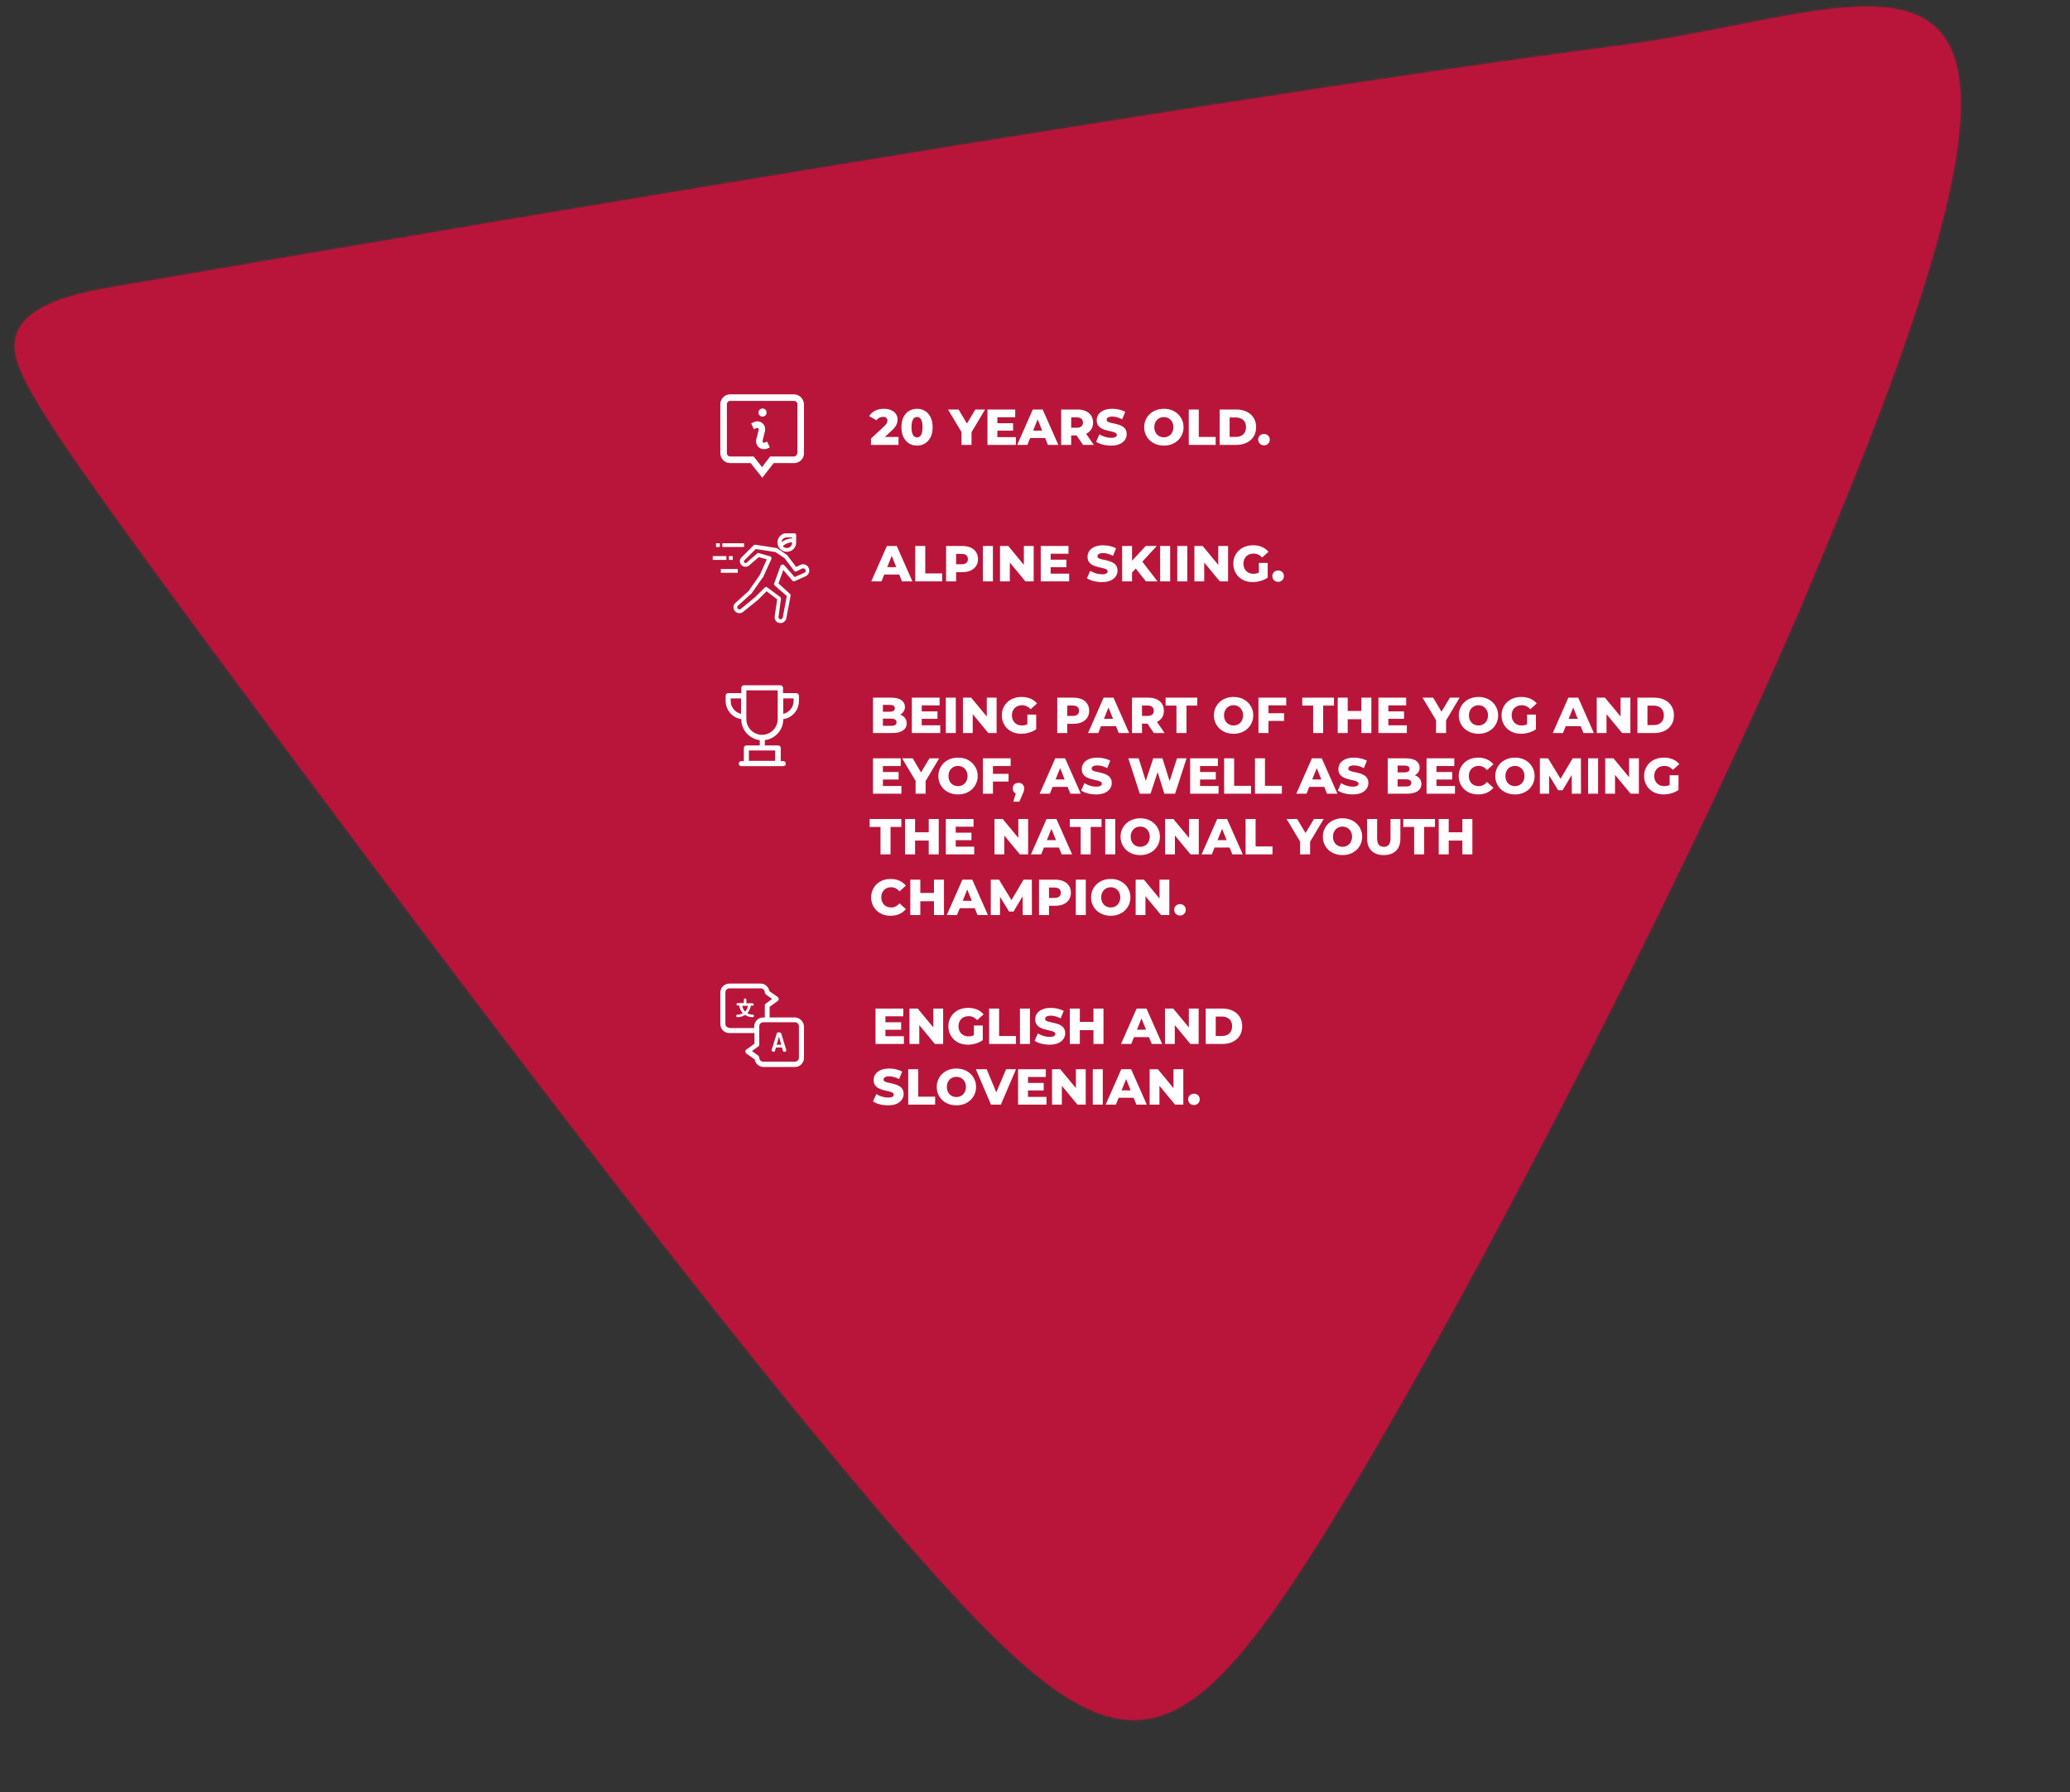 <svg width="819" height="709" viewBox="0 0 819 709" fill="none" xmlns="http://www.w3.org/2000/svg">
<rect x="0" y="0" width="819" height="709" fill="#333333" stroke="none"/>
<mask id="path-1-inside-1_3905_8757" fill="white">
<path d="M523.404 607.506C464.122 702.281 441.447 703.72 364.731 617.023C287.961 530.44 157.316 355.856 86.069 259.747C14.938 163.52 3.525 145.413 6.172 133.849C8.535 122.268 25.272 116.766 44.809 113.565C64.335 110.217 470.172 39.882 642.641 17.837C749.37 3.62 836.942 -55.875 720.189 221.572C678.07 324.581 582.489 512.597 523.402 607.469"/>
</mask>
<path d="M523.404 607.506C464.122 702.281 441.447 703.72 364.731 617.023C287.961 530.44 157.316 355.856 86.069 259.747C14.938 163.52 3.525 145.413 6.172 133.849C8.535 122.268 25.272 116.766 44.809 113.565C64.335 110.217 470.172 39.882 642.641 17.837C749.37 3.62 836.942 -55.875 720.189 221.572C678.07 324.581 582.489 512.597 523.402 607.469" fill="#B9153A"/>
<path d="M364.731 617.023L377.463 605.758L377.457 605.751L377.451 605.745L364.731 617.023ZM86.069 259.747L72.398 269.852L72.405 269.862L72.412 269.871L86.069 259.747ZM6.172 133.849L22.744 137.642L22.789 137.445L22.829 137.248L6.172 133.849ZM44.809 113.565L47.558 130.341L47.619 130.331L47.681 130.32L44.809 113.565ZM642.641 17.837L644.796 34.7L644.841 34.694L644.886 34.688L642.641 17.837ZM720.189 221.572L704.52 214.978L704.486 215.058L704.454 215.138L720.189 221.572ZM508.992 598.491C494.248 622.061 482.496 638.628 472.146 649.375C461.804 660.114 454.775 663.034 449.58 663.348C444.22 663.671 436.395 661.5 423.874 651.931C411.434 642.425 396.549 627.327 377.463 605.758L352 628.289C371.271 650.067 387.989 667.301 403.23 678.947C418.389 690.531 434.322 698.331 451.631 697.286C469.105 696.23 483.655 686.438 496.635 672.961C509.607 659.492 522.92 640.338 537.817 616.521L508.992 598.491ZM377.451 605.745C301.283 519.841 171.128 345.942 99.725 249.623L72.412 269.871C143.505 365.771 274.638 541.039 352.011 628.302L377.451 605.745ZM99.739 249.642C64.06 201.374 43.831 173.325 32.811 155.946C27.265 147.2 24.632 142.04 23.455 138.901C22.43 136.166 23.037 136.361 22.744 137.642L-10.399 130.056C-12.016 137.119 -10.975 143.914 -8.382 150.833C-5.94 157.349 -1.771 164.899 4.097 174.153C15.905 192.775 36.947 221.893 72.398 269.852L99.739 249.642ZM22.829 137.248C22.398 139.361 21.107 138.36 26.227 135.976C31.011 133.748 38.242 131.868 47.558 130.341L42.059 96.789C31.838 98.463 20.933 100.935 11.874 105.154C3.151 109.216 -7.69 116.756 -10.485 130.45L22.829 137.248ZM47.681 130.32C67.442 126.933 472.79 56.686 644.796 34.7L640.486 0.975C467.555 23.078 61.228 93.502 41.936 96.809L47.681 130.32ZM644.886 34.688C658.795 32.836 672.285 30.26 684.699 27.808C697.312 25.316 708.532 23.013 718.75 21.465C729.02 19.909 737.141 19.308 743.441 19.838C749.685 20.362 752.59 21.869 754.037 23.134C755.273 24.213 757.326 26.739 758.25 33.679C759.211 40.897 758.753 51.683 755.657 67.407C749.467 98.838 733.624 145.817 704.52 214.978L735.858 228.166C765.131 158.603 782.124 108.977 789.016 73.976C792.461 56.483 793.605 41.596 791.953 29.191C790.264 16.509 785.489 5.463 776.405 -2.473C767.532 -10.223 756.625 -13.174 746.288 -14.043C736.008 -14.907 724.78 -13.837 713.656 -12.151C702.479 -10.458 690.259 -7.948 678.11 -5.548C665.763 -3.109 653.169 -0.715 640.396 0.986L644.886 34.688ZM704.454 215.138C662.685 317.291 567.536 504.45 508.972 598.482L537.832 616.456C597.442 520.745 693.455 331.871 735.925 228.006L704.454 215.138Z" fill="#B9153A" mask="url(#path-1-inside-1_3905_8757)"/>
<g clip-path="url(#clip0_3905_8757)">
<path d="M314.1 156H288.9C286.8 156 285 157.7 285 159.9V179.3C285 181.4 286.7 183.2 288.9 183.2H297L301.6 189L306.1 183.2H314.2C316.3 183.2 318.1 181.5 318.1 179.3V159.9C318 157.8 316.3 156 314.1 156ZM315.4 179.3C315.4 180 314.8 180.6 314.1 180.6H304.7L301.5 184.8L298.2 180.6H288.9C288.2 180.6 287.6 180 287.6 179.3V159.9C287.6 159.2 288.2 158.6 288.9 158.6H314.2C314.9 158.6 315.5 159.2 315.5 159.9V179.3H315.4ZM300.1 163.2C300.1 162.3 300.8 161.6 301.7 161.6C302.6 161.6 303.3 162.3 303.3 163.2C303.3 164.1 302.6 164.8 301.7 164.8C300.9 164.9 300.1 164.1 300.1 163.2ZM303.5 174.7L304.6 177L303.7 177.4C303.3 177.6 302.8 177.7 302.3 177.7C301.6 177.7 301 177.5 300.4 177.1C299.5 176.4 299 175.3 299.2 174.1V174L300.2 169.9C300.2 169.6 300.1 169.5 300 169.4C299.9 169.3 299.7 169.2 299.4 169.3C298.5 169.7 298.3 169.8 298.3 169.8L297.2 167.5C297.2 167.5 297.4 167.4 298.3 167C299.3 166.5 300.6 166.6 301.5 167.3C302.4 168 302.9 169.1 302.7 170.3V170.4L301.7 174.5C301.7 174.8 301.8 174.9 301.9 175C302 175.1 302.2 175.2 302.5 175.1L303.5 174.7Z" fill="white"/>
</g>
<g clip-path="url(#clip1_3905_8757)">
<path d="M320 224.798C319.5 223.498 318.1 222.898 316.8 223.398C316.7 223.398 316.7 223.498 316.6 223.498L315 224.298L311.5 219.698L311.3 219.498L307.5 216.898C307.4 216.798 307.3 216.798 307.2 216.798L298.9 215.498C298.7 215.498 298.4 215.498 298.2 215.698L293.4 220.498C292.5 221.298 292.5 222.698 293.4 223.598C294.2 224.398 295.5 224.398 296.4 223.698L300.2 220.398L303.4 221.298L300.6 227.498L296.2 233.798L291 238.498C290.5 238.898 290.2 239.498 290.2 240.098C290.2 240.698 290.4 241.398 290.8 241.798C291.2 242.198 291.8 242.598 292.4 242.598C293 242.598 293.7 242.398 294.1 241.998L299.9 237.298L303.3 233.898L307.5 237.098L306.5 243.798C306.4 244.498 306.6 245.198 307 245.698C307.4 246.198 308.1 246.498 308.8 246.498C309.9 246.498 310.9 245.698 311.1 244.598L312.8 235.698C312.8 235.398 312.8 235.198 312.6 234.998L308 230.798L309.9 225.498L313.5 229.698C313.7 229.998 314.1 229.998 314.4 229.898L318.7 227.998C320 227.398 320.5 225.998 320 224.798ZM308.9 223.698L306.3 230.798C306.2 231.098 306.3 231.398 306.5 231.598L311.3 235.798L309.7 244.298C309.6 244.698 309.3 244.998 308.8 244.998C308.4 244.998 308 244.598 308 244.198V244.098L309 236.898C309 236.598 308.9 236.298 308.7 236.198L303.6 232.398C303.5 232.298 303.3 232.198 303.1 232.198C302.9 232.198 302.7 232.298 302.6 232.398L298.8 236.198L293.1 240.898C292.9 240.998 292.7 241.098 292.5 241.098C292.3 241.098 292.1 240.998 291.9 240.798C291.6 240.398 291.6 239.898 292 239.598L297.3 234.798L297.4 234.698L301.9 228.298L302 228.198L305.2 221.098C305.3 220.898 305.3 220.698 305.2 220.498C305.1 220.298 305 220.198 304.8 220.098H304.7L300.2 218.798C299.9 218.698 299.7 218.798 299.5 218.998L295.4 222.598C295.1 222.798 294.7 222.798 294.5 222.598C294.3 222.298 294.3 221.898 294.5 221.698L299 217.198L306.8 218.398L310.4 220.798L314.2 225.798C314.4 226.098 314.8 226.198 315.2 225.998L317.4 224.898C317.6 224.798 317.9 224.798 318.1 224.898C318.4 224.998 318.6 225.198 318.7 225.498C318.9 225.898 318.7 226.398 318.2 226.598L314.4 228.298L310.3 223.598C310 223.298 309.5 223.198 309.2 223.498C309.1 223.498 309 223.598 308.9 223.698ZM285.8 214.898H294.4V216.398H285.8V214.898ZM283.3 214.898H284.8V216.398H283.3V214.898ZM288.4 219.998H289.9V221.498H288.4V219.998ZM282 219.998H287.4V221.498H282V219.998ZM285.2 225.098H291.9V226.598H285.2V225.098Z" fill="white"/>
<path d="M311.3 218.298C313.3 218.298 315 216.698 315 214.598V211.698C315 211.298 314.7 210.898 314.2 210.898H311.3C309.3 210.898 307.6 212.498 307.6 214.598C307.6 216.698 309.3 218.298 311.3 218.298ZM309.2 214.498C309.3 213.398 310.2 212.598 311.3 212.598H313.4V212.998C311.9 212.998 310.4 213.598 309.2 214.498ZM313.4 214.498V214.698C313.4 215.898 312.5 216.798 311.3 216.798C310.7 216.798 310.1 216.498 309.7 216.098C310.7 215.098 312 214.598 313.4 214.498Z" fill="white"/>
</g>
<g clip-path="url(#clip2_3905_8757)">
<path d="M309.1 408.898C309 408.598 308.6 408.398 308.2 408.398C307.8 408.398 307.4 408.498 307.3 408.898L305.3 415.398V415.498C305.3 415.798 305.8 416.098 306.1 416.098C306.3 416.098 306.5 415.998 306.6 415.798L307 414.398H309.4L309.8 415.798C309.9 415.998 310 416.098 310.3 416.098C310.7 416.098 311.1 415.898 311.1 415.498V415.398L309.1 408.898ZM307.3 413.298L308.2 410.098L309.1 413.298H307.3Z" fill="white"/>
<path d="M314.4 402.502H304.5V398.302L307.7 396.002C308 395.802 308.1 395.502 308.1 395.202C308.1 394.902 307.9 394.602 307.7 394.402L304.4 392.102C304.1 390.402 302.7 389.102 300.9 389.102H288.6C286.6 389.102 285 390.702 285 392.702V405.102C285 407.102 286.6 408.702 288.6 408.702H298.5V412.902L295.3 415.202C295 415.402 294.9 415.702 294.9 416.002C294.9 416.302 295.1 416.602 295.3 416.802L298.6 419.102C298.9 420.802 300.3 422.102 302.1 422.102H314.5C316.5 422.102 318.1 420.502 318.1 418.502V406.102C318 404.102 316.4 402.502 314.4 402.502ZM288.6 406.602C287.7 406.602 287 405.902 287 405.002V392.602C287 391.702 287.7 391.002 288.6 391.002H301C301.9 391.002 302.6 391.702 302.6 392.602C302.6 392.902 302.8 393.202 303 393.402L305.5 395.202L303 397.002C302.7 397.202 302.6 397.502 302.6 397.802V402.502H302C300 402.502 298.4 404.102 298.4 406.102V406.702H288.6V406.602ZM316.1 418.402C316.1 419.302 315.4 420.002 314.5 420.002H302C301.1 420.002 300.4 419.302 300.4 418.402C300.4 418.102 300.2 417.802 300 417.602L297.5 415.802L300 414.002C300.3 413.802 300.4 413.502 300.4 413.202V406.002C300.4 405.102 301.1 404.402 302 404.402H314.5C315.4 404.402 316.1 405.102 316.1 406.002V418.402Z" fill="white"/>
<path d="M297.7 397.9C298 397.9 298.2 397.7 298.2 397.4C298.2 397.1 298 396.9 297.7 396.9H295.3V395.5C295.3 395.2 295.1 395 294.8 395C294.5 395 294.3 395.2 294.3 395.5V396.8H291.9C291.6 396.8 291.4 397 291.4 397.3C291.4 397.6 291.6 397.8 291.9 397.8H292.5C292.6 399 293.1 400 293.9 400.8C293.3 401.2 292.6 401.4 291.8 401.4C291.5 401.4 291.3 401.6 291.3 401.9C291.3 402.2 291.5 402.4 291.8 402.4C292.9 402.4 293.9 402.1 294.8 401.5C295.6 402.1 296.7 402.4 297.8 402.4C298.1 402.4 298.3 402.2 298.3 401.9C298.3 401.6 298.1 401.4 297.8 401.4C297 401.4 296.3 401.2 295.7 400.8C296.4 400 296.9 399 297.1 397.8H297.7V397.9ZM294.8 400.2C294.2 399.6 293.8 398.8 293.7 397.9H295.9C295.8 398.8 295.4 399.6 294.8 400.2Z" fill="white"/>
</g>
<path d="M344.6 176V173.52L349.84 168.62C350.213 168.273 350.487 167.967 350.66 167.7C350.847 167.433 350.967 167.193 351.02 166.98C351.087 166.753 351.12 166.547 351.12 166.36C351.12 165.907 350.967 165.553 350.66 165.3C350.367 165.047 349.92 164.92 349.32 164.92C348.813 164.92 348.34 165.033 347.9 165.26C347.46 165.487 347.1 165.827 346.82 166.28L343.88 164.64C344.4 163.76 345.153 163.053 346.14 162.52C347.127 161.987 348.307 161.72 349.68 161.72C350.76 161.72 351.707 161.893 352.52 162.24C353.333 162.587 353.967 163.08 354.42 163.72C354.887 164.36 355.12 165.113 355.12 165.98C355.12 166.433 355.06 166.887 354.94 167.34C354.82 167.78 354.587 168.253 354.24 168.76C353.907 169.253 353.407 169.807 352.74 170.42L348.58 174.26L347.92 172.86H355.5V176H344.6ZM362.833 176.28C361.633 176.28 360.566 175.993 359.633 175.42C358.713 174.847 357.986 174.02 357.453 172.94C356.919 171.86 356.653 170.547 356.653 169C356.653 167.453 356.919 166.14 357.453 165.06C357.986 163.98 358.713 163.153 359.633 162.58C360.566 162.007 361.633 161.72 362.833 161.72C364.019 161.72 365.073 162.007 365.993 162.58C366.926 163.153 367.659 163.98 368.193 165.06C368.726 166.14 368.993 167.453 368.993 169C368.993 170.547 368.726 171.86 368.193 172.94C367.659 174.02 366.926 174.847 365.993 175.42C365.073 175.993 364.019 176.28 362.833 176.28ZM362.833 173.04C363.259 173.04 363.633 172.907 363.953 172.64C364.286 172.373 364.546 171.947 364.733 171.36C364.919 170.76 365.013 169.973 365.013 169C365.013 168.013 364.919 167.227 364.733 166.64C364.546 166.053 364.286 165.627 363.953 165.36C363.633 165.093 363.259 164.96 362.833 164.96C362.406 164.96 362.026 165.093 361.693 165.36C361.373 165.627 361.113 166.053 360.913 166.64C360.726 167.227 360.633 168.013 360.633 169C360.633 169.973 360.726 170.76 360.913 171.36C361.113 171.947 361.373 172.373 361.693 172.64C362.026 172.907 362.406 173.04 362.833 173.04ZM380.424 176V170.08L381.344 172.46L375.084 162H379.264L383.784 169.58H381.364L385.904 162H389.744L383.504 172.46L384.384 170.08V176H380.424ZM394.333 167.42H400.833V170.38H394.333V167.42ZM394.613 172.94H401.933V176H390.693V162H401.673V165.06H394.613V172.94ZM402.45 176L408.63 162H412.53L418.73 176H414.61L409.77 163.94H411.33L406.49 176H402.45ZM405.83 173.28L406.85 170.36H413.69L414.71 173.28H405.83ZM419.853 176V162H426.253C427.533 162 428.633 162.207 429.553 162.62C430.486 163.033 431.206 163.633 431.713 164.42C432.22 165.193 432.473 166.113 432.473 167.18C432.473 168.233 432.22 169.147 431.713 169.92C431.206 170.68 430.486 171.267 429.553 171.68C428.633 172.08 427.533 172.28 426.253 172.28H422.053L423.813 170.62V176H419.853ZM428.513 176L425.033 170.9H429.253L432.753 176H428.513ZM423.813 171.04L422.053 169.22H426.013C426.84 169.22 427.453 169.04 427.853 168.68C428.266 168.32 428.473 167.82 428.473 167.18C428.473 166.527 428.266 166.02 427.853 165.66C427.453 165.3 426.84 165.12 426.013 165.12H422.053L423.813 163.3V171.04ZM439.578 176.28C438.431 176.28 437.324 176.14 436.258 175.86C435.204 175.567 434.344 175.193 433.678 174.74L434.978 171.82C435.604 172.22 436.324 172.553 437.138 172.82C437.964 173.073 438.784 173.2 439.598 173.2C440.144 173.2 440.584 173.153 440.918 173.06C441.251 172.953 441.491 172.82 441.638 172.66C441.798 172.487 441.878 172.287 441.878 172.06C441.878 171.74 441.731 171.487 441.438 171.3C441.144 171.113 440.764 170.96 440.298 170.84C439.831 170.72 439.311 170.6 438.738 170.48C438.178 170.36 437.611 170.207 437.038 170.02C436.478 169.833 435.964 169.593 435.498 169.3C435.031 168.993 434.651 168.6 434.358 168.12C434.064 167.627 433.918 167.007 433.918 166.26C433.918 165.42 434.144 164.66 434.598 163.98C435.064 163.3 435.758 162.753 436.678 162.34C437.598 161.927 438.744 161.72 440.118 161.72C441.038 161.72 441.938 161.827 442.818 162.04C443.711 162.24 444.504 162.54 445.198 162.94L443.978 165.88C443.311 165.52 442.651 165.253 441.998 165.08C441.344 164.893 440.711 164.8 440.098 164.8C439.551 164.8 439.111 164.86 438.778 164.98C438.444 165.087 438.204 165.233 438.058 165.42C437.911 165.607 437.838 165.82 437.838 166.06C437.838 166.367 437.978 166.613 438.258 166.8C438.551 166.973 438.931 167.12 439.398 167.24C439.878 167.347 440.398 167.46 440.958 167.58C441.531 167.7 442.098 167.853 442.658 168.04C443.231 168.213 443.751 168.453 444.218 168.76C444.684 169.053 445.058 169.447 445.338 169.94C445.631 170.42 445.778 171.027 445.778 171.76C445.778 172.573 445.544 173.327 445.078 174.02C444.624 174.7 443.938 175.247 443.018 175.66C442.111 176.073 440.964 176.28 439.578 176.28ZM460.487 176.28C459.367 176.28 458.334 176.1 457.387 175.74C456.441 175.38 455.614 174.873 454.907 174.22C454.214 173.553 453.674 172.78 453.287 171.9C452.901 171.02 452.707 170.053 452.707 169C452.707 167.947 452.901 166.98 453.287 166.1C453.674 165.22 454.214 164.453 454.907 163.8C455.614 163.133 456.441 162.62 457.387 162.26C458.334 161.9 459.367 161.72 460.487 161.72C461.621 161.72 462.654 161.9 463.587 162.26C464.534 162.62 465.354 163.133 466.047 163.8C466.741 164.453 467.281 165.22 467.667 166.1C468.067 166.98 468.267 167.947 468.267 169C468.267 170.053 468.067 171.027 467.667 171.92C467.281 172.8 466.741 173.567 466.047 174.22C465.354 174.873 464.534 175.38 463.587 175.74C462.654 176.1 461.621 176.28 460.487 176.28ZM460.487 173C461.021 173 461.514 172.907 461.967 172.72C462.434 172.533 462.834 172.267 463.167 171.92C463.514 171.56 463.781 171.133 463.967 170.64C464.167 170.147 464.267 169.6 464.267 169C464.267 168.387 464.167 167.84 463.967 167.36C463.781 166.867 463.514 166.447 463.167 166.1C462.834 165.74 462.434 165.467 461.967 165.28C461.514 165.093 461.021 165 460.487 165C459.954 165 459.454 165.093 458.987 165.28C458.534 165.467 458.134 165.74 457.787 166.1C457.454 166.447 457.187 166.867 456.987 167.36C456.801 167.84 456.707 168.387 456.707 169C456.707 169.6 456.801 170.147 456.987 170.64C457.187 171.133 457.454 171.56 457.787 171.92C458.134 172.267 458.534 172.533 458.987 172.72C459.454 172.907 459.954 173 460.487 173ZM470.341 176V162H474.301V172.86H480.981V176H470.341ZM482.548 176V162H489.168C490.715 162 492.075 162.287 493.248 162.86C494.422 163.433 495.335 164.24 495.988 165.28C496.655 166.32 496.988 167.56 496.988 169C496.988 170.427 496.655 171.667 495.988 172.72C495.335 173.76 494.422 174.567 493.248 175.14C492.075 175.713 490.715 176 489.168 176H482.548ZM486.508 172.84H489.008C489.808 172.84 490.502 172.693 491.088 172.4C491.688 172.093 492.155 171.653 492.488 171.08C492.822 170.493 492.988 169.8 492.988 169C492.988 168.187 492.822 167.493 492.488 166.92C492.155 166.347 491.688 165.913 491.088 165.62C490.502 165.313 489.808 165.16 489.008 165.16H486.508V172.84ZM500.101 176.18C499.461 176.18 498.921 175.967 498.481 175.54C498.041 175.113 497.821 174.573 497.821 173.92C497.821 173.24 498.041 172.7 498.481 172.3C498.921 171.887 499.461 171.68 500.101 171.68C500.741 171.68 501.281 171.887 501.721 172.3C502.161 172.7 502.381 173.24 502.381 173.92C502.381 174.573 502.161 175.113 501.721 175.54C501.281 175.967 500.741 176.18 500.101 176.18Z" fill="white"/>
<path d="M344.72 230L350.9 216H354.8L361 230H356.88L352.04 217.94H353.6L348.76 230H344.72ZM348.1 227.28L349.12 224.36H355.96L356.98 227.28H348.1ZM362.123 230V216H366.083V226.86H372.763V230H362.123ZM374.33 230V216H380.73C382.01 216 383.11 216.207 384.03 216.62C384.963 217.033 385.683 217.633 386.19 218.42C386.696 219.193 386.95 220.113 386.95 221.18C386.95 222.233 386.696 223.147 386.19 223.92C385.683 224.693 384.963 225.293 384.03 225.72C383.11 226.133 382.01 226.34 380.73 226.34H376.53L378.29 224.62V230H374.33ZM378.29 225.04L376.53 223.22H380.49C381.316 223.22 381.93 223.04 382.33 222.68C382.743 222.32 382.95 221.82 382.95 221.18C382.95 220.527 382.743 220.02 382.33 219.66C381.93 219.3 381.316 219.12 380.49 219.12H376.53L378.29 217.3V225.04ZM388.88 230V216H392.84V230H388.88ZM395.658 230V216H398.918L406.638 225.32H405.098V216H408.978V230H405.718L397.998 220.68H399.538V230H395.658ZM415.411 221.42H421.911V224.38H415.411V221.42ZM415.691 226.94H423.011V230H411.771V216H422.751V219.06H415.691V226.94ZM435.949 230.28C434.802 230.28 433.696 230.14 432.629 229.86C431.576 229.567 430.716 229.193 430.049 228.74L431.349 225.82C431.976 226.22 432.696 226.553 433.509 226.82C434.336 227.073 435.156 227.2 435.969 227.2C436.516 227.2 436.956 227.153 437.289 227.06C437.622 226.953 437.862 226.82 438.009 226.66C438.169 226.487 438.249 226.287 438.249 226.06C438.249 225.74 438.102 225.487 437.809 225.3C437.516 225.113 437.136 224.96 436.669 224.84C436.202 224.72 435.682 224.6 435.109 224.48C434.549 224.36 433.982 224.207 433.409 224.02C432.849 223.833 432.336 223.593 431.869 223.3C431.402 222.993 431.022 222.6 430.729 222.12C430.436 221.627 430.289 221.007 430.289 220.26C430.289 219.42 430.516 218.66 430.969 217.98C431.436 217.3 432.129 216.753 433.049 216.34C433.969 215.927 435.116 215.72 436.489 215.72C437.409 215.72 438.309 215.827 439.189 216.04C440.082 216.24 440.876 216.54 441.569 216.94L440.349 219.88C439.682 219.52 439.022 219.253 438.369 219.08C437.716 218.893 437.082 218.8 436.469 218.8C435.922 218.8 435.482 218.86 435.149 218.98C434.816 219.087 434.576 219.233 434.429 219.42C434.282 219.607 434.209 219.82 434.209 220.06C434.209 220.367 434.349 220.613 434.629 220.8C434.922 220.973 435.302 221.12 435.769 221.24C436.249 221.347 436.769 221.46 437.329 221.58C437.902 221.7 438.469 221.853 439.029 222.04C439.602 222.213 440.122 222.453 440.589 222.76C441.056 223.053 441.429 223.447 441.709 223.94C442.002 224.42 442.149 225.027 442.149 225.76C442.149 226.573 441.916 227.327 441.449 228.02C440.996 228.7 440.309 229.247 439.389 229.66C438.482 230.073 437.336 230.28 435.949 230.28ZM447.518 226.9L447.298 222.46L453.318 216H457.678L451.678 222.5L449.478 224.8L447.518 226.9ZM443.978 230V216H447.898V230H443.978ZM453.378 230L448.818 224.22L451.398 221.46L457.978 230H453.378ZM459.017 230V216H462.977V230H459.017ZM465.795 230V216H469.755V230H465.795ZM472.572 230V216H475.832L483.552 225.32H482.012V216H485.892V230H482.632L474.912 220.68H476.452V230H472.572ZM495.685 230.28C494.578 230.28 493.552 230.107 492.605 229.76C491.658 229.4 490.838 228.893 490.145 228.24C489.465 227.587 488.932 226.82 488.545 225.94C488.158 225.047 487.965 224.067 487.965 223C487.965 221.933 488.158 220.96 488.545 220.08C488.932 219.187 489.472 218.413 490.165 217.76C490.858 217.107 491.678 216.607 492.625 216.26C493.585 215.9 494.632 215.72 495.765 215.72C497.085 215.72 498.265 215.94 499.305 216.38C500.345 216.82 501.205 217.453 501.885 218.28L499.365 220.56C498.885 220.04 498.365 219.653 497.805 219.4C497.258 219.133 496.645 219 495.965 219C495.365 219 494.818 219.093 494.325 219.28C493.832 219.467 493.412 219.74 493.065 220.1C492.718 220.447 492.445 220.867 492.245 221.36C492.058 221.84 491.965 222.387 491.965 223C491.965 223.587 492.058 224.127 492.245 224.62C492.445 225.113 492.718 225.54 493.065 225.9C493.412 226.247 493.825 226.52 494.305 226.72C494.798 226.907 495.338 227 495.925 227C496.512 227 497.085 226.907 497.645 226.72C498.205 226.52 498.772 226.187 499.345 225.72L501.565 228.5C500.765 229.073 499.838 229.513 498.785 229.82C497.732 230.127 496.698 230.28 495.685 230.28ZM498.065 227.98V222.7H501.565V228.5L498.065 227.98ZM505.691 230.18C505.051 230.18 504.511 229.967 504.071 229.54C503.631 229.113 503.411 228.573 503.411 227.92C503.411 227.24 503.631 226.7 504.071 226.3C504.511 225.887 505.051 225.68 505.691 225.68C506.331 225.68 506.871 225.887 507.311 226.3C507.751 226.7 507.971 227.24 507.971 227.92C507.971 228.573 507.751 229.113 507.311 229.54C506.871 229.967 506.331 230.18 505.691 230.18Z" fill="white"/>
<path d="M350.04 404.42H356.54V407.38H350.04V404.42ZM350.32 409.94H357.64V413H346.4V399H357.38V402.06H350.32V409.94ZM359.838 413V399H363.098L370.818 408.32H369.278V399H373.158V413H369.898L362.178 403.68H363.717V413H359.838ZM382.951 413.28C381.844 413.28 380.817 413.107 379.871 412.76C378.924 412.4 378.104 411.893 377.411 411.24C376.731 410.587 376.197 409.82 375.811 408.94C375.424 408.047 375.231 407.067 375.231 406C375.231 404.933 375.424 403.96 375.811 403.08C376.197 402.187 376.737 401.413 377.431 400.76C378.124 400.107 378.944 399.607 379.891 399.26C380.851 398.9 381.897 398.72 383.031 398.72C384.351 398.72 385.531 398.94 386.571 399.38C387.611 399.82 388.471 400.453 389.151 401.28L386.631 403.56C386.151 403.04 385.631 402.653 385.071 402.4C384.524 402.133 383.911 402 383.231 402C382.631 402 382.084 402.093 381.591 402.28C381.097 402.467 380.677 402.74 380.331 403.1C379.984 403.447 379.711 403.867 379.511 404.36C379.324 404.84 379.231 405.387 379.231 406C379.231 406.587 379.324 407.127 379.511 407.62C379.711 408.113 379.984 408.54 380.331 408.9C380.677 409.247 381.091 409.52 381.571 409.72C382.064 409.907 382.604 410 383.191 410C383.777 410 384.351 409.907 384.911 409.72C385.471 409.52 386.037 409.187 386.611 408.72L388.831 411.5C388.031 412.073 387.104 412.513 386.051 412.82C384.997 413.127 383.964 413.28 382.951 413.28ZM385.331 410.98V405.7H388.831V411.5L385.331 410.98ZM391.341 413V399H395.301V409.86H401.981V413H391.341ZM403.548 413V399H407.508V413H403.548ZM415.246 413.28C414.099 413.28 412.992 413.14 411.926 412.86C410.872 412.567 410.012 412.193 409.346 411.74L410.646 408.82C411.272 409.22 411.992 409.553 412.806 409.82C413.632 410.073 414.452 410.2 415.266 410.2C415.812 410.2 416.252 410.153 416.586 410.06C416.919 409.953 417.159 409.82 417.306 409.66C417.466 409.487 417.546 409.287 417.546 409.06C417.546 408.74 417.399 408.487 417.106 408.3C416.812 408.113 416.432 407.96 415.966 407.84C415.499 407.72 414.979 407.6 414.406 407.48C413.846 407.36 413.279 407.207 412.706 407.02C412.146 406.833 411.632 406.593 411.166 406.3C410.699 405.993 410.319 405.6 410.026 405.12C409.732 404.627 409.586 404.007 409.586 403.26C409.586 402.42 409.812 401.66 410.266 400.98C410.732 400.3 411.426 399.753 412.346 399.34C413.266 398.927 414.412 398.72 415.786 398.72C416.706 398.72 417.606 398.827 418.486 399.04C419.379 399.24 420.172 399.54 420.866 399.94L419.646 402.88C418.979 402.52 418.319 402.253 417.666 402.08C417.012 401.893 416.379 401.8 415.766 401.8C415.219 401.8 414.779 401.86 414.446 401.98C414.112 402.087 413.872 402.233 413.726 402.42C413.579 402.607 413.506 402.82 413.506 403.06C413.506 403.367 413.646 403.613 413.926 403.8C414.219 403.973 414.599 404.12 415.066 404.24C415.546 404.347 416.066 404.46 416.626 404.58C417.199 404.7 417.766 404.853 418.326 405.04C418.899 405.213 419.419 405.453 419.886 405.76C420.352 406.053 420.726 406.447 421.006 406.94C421.299 407.42 421.446 408.027 421.446 408.76C421.446 409.573 421.212 410.327 420.746 411.02C420.292 411.7 419.606 412.247 418.686 412.66C417.779 413.073 416.632 413.28 415.246 413.28ZM432.635 399H436.595V413H432.635V399ZM427.235 413H423.275V399H427.235V413ZM432.915 407.54H426.955V404.26H432.915V407.54ZM443.529 413L449.709 399H453.609L459.809 413H455.689L450.849 400.94H452.409L447.569 413H443.529ZM446.909 410.28L447.929 407.36H454.769L455.789 410.28H446.909ZM460.931 413V399H464.191L471.911 408.32H470.371V399H474.251V413H470.991L463.271 403.68H464.811V413H460.931ZM477.045 413V399H483.665C485.211 399 486.571 399.287 487.745 399.86C488.918 400.433 489.831 401.24 490.485 402.28C491.151 403.32 491.485 404.56 491.485 406C491.485 407.427 491.151 408.667 490.485 409.72C489.831 410.76 488.918 411.567 487.745 412.14C486.571 412.713 485.211 413 483.665 413H477.045ZM481.005 409.84H483.505C484.305 409.84 484.998 409.693 485.585 409.4C486.185 409.093 486.651 408.653 486.985 408.08C487.318 407.493 487.485 406.8 487.485 406C487.485 405.187 487.318 404.493 486.985 403.92C486.651 403.347 486.185 402.913 485.585 402.62C484.998 402.313 484.305 402.16 483.505 402.16H481.005V409.84ZM351.32 437.28C350.173 437.28 349.067 437.14 348 436.86C346.947 436.567 346.087 436.193 345.42 435.74L346.72 432.82C347.347 433.22 348.067 433.553 348.88 433.82C349.707 434.073 350.527 434.2 351.34 434.2C351.887 434.2 352.327 434.153 352.66 434.06C352.993 433.953 353.233 433.82 353.38 433.66C353.54 433.487 353.62 433.287 353.62 433.06C353.62 432.74 353.473 432.487 353.18 432.3C352.887 432.113 352.507 431.96 352.04 431.84C351.573 431.72 351.053 431.6 350.48 431.48C349.92 431.36 349.353 431.207 348.78 431.02C348.22 430.833 347.707 430.593 347.24 430.3C346.773 429.993 346.393 429.6 346.1 429.12C345.807 428.627 345.66 428.007 345.66 427.26C345.66 426.42 345.887 425.66 346.34 424.98C346.807 424.3 347.5 423.753 348.42 423.34C349.34 422.927 350.487 422.72 351.86 422.72C352.78 422.72 353.68 422.827 354.56 423.04C355.453 423.24 356.247 423.54 356.94 423.94L355.72 426.88C355.053 426.52 354.393 426.253 353.74 426.08C353.087 425.893 352.453 425.8 351.84 425.8C351.293 425.8 350.853 425.86 350.52 425.98C350.187 426.087 349.947 426.233 349.8 426.42C349.653 426.607 349.58 426.82 349.58 427.06C349.58 427.367 349.72 427.613 350 427.8C350.293 427.973 350.673 428.12 351.14 428.24C351.62 428.347 352.14 428.46 352.7 428.58C353.273 428.7 353.84 428.853 354.4 429.04C354.973 429.213 355.493 429.453 355.96 429.76C356.427 430.053 356.8 430.447 357.08 430.94C357.373 431.42 357.52 432.027 357.52 432.76C357.52 433.573 357.287 434.327 356.82 435.02C356.367 435.7 355.68 436.247 354.76 436.66C353.853 437.073 352.707 437.28 351.32 437.28ZM359.349 437V423H363.309V433.86H369.989V437H359.349ZM378.401 437.28C377.281 437.28 376.248 437.1 375.301 436.74C374.355 436.38 373.528 435.873 372.821 435.22C372.128 434.553 371.588 433.78 371.201 432.9C370.815 432.02 370.621 431.053 370.621 430C370.621 428.947 370.815 427.98 371.201 427.1C371.588 426.22 372.128 425.453 372.821 424.8C373.528 424.133 374.355 423.62 375.301 423.26C376.248 422.9 377.281 422.72 378.401 422.72C379.535 422.72 380.568 422.9 381.501 423.26C382.448 423.62 383.268 424.133 383.961 424.8C384.655 425.453 385.195 426.22 385.581 427.1C385.981 427.98 386.181 428.947 386.181 430C386.181 431.053 385.981 432.027 385.581 432.92C385.195 433.8 384.655 434.567 383.961 435.22C383.268 435.873 382.448 436.38 381.501 436.74C380.568 437.1 379.535 437.28 378.401 437.28ZM378.401 434C378.935 434 379.428 433.907 379.881 433.72C380.348 433.533 380.748 433.267 381.081 432.92C381.428 432.56 381.695 432.133 381.881 431.64C382.081 431.147 382.181 430.6 382.181 430C382.181 429.387 382.081 428.84 381.881 428.36C381.695 427.867 381.428 427.447 381.081 427.1C380.748 426.74 380.348 426.467 379.881 426.28C379.428 426.093 378.935 426 378.401 426C377.868 426 377.368 426.093 376.901 426.28C376.448 426.467 376.048 426.74 375.701 427.1C375.368 427.447 375.101 427.867 374.901 428.36C374.715 428.84 374.621 429.387 374.621 430C374.621 430.6 374.715 431.147 374.901 431.64C375.101 432.133 375.368 432.56 375.701 432.92C376.048 433.267 376.448 433.533 376.901 433.72C377.368 433.907 377.868 434 378.401 434ZM392.087 437L386.107 423H390.387L395.427 435.12H392.907L398.067 423H401.987L395.987 437H392.087ZM406.446 428.42H412.946V431.38H406.446V428.42ZM406.726 433.94H414.046V437H402.806V423H413.786V426.06H406.726V433.94ZM416.244 437V423H419.504L427.224 432.32H425.684V423H429.564V437H426.304L418.584 427.68H420.124V437H416.244ZM432.357 437V423H436.317V437H432.357ZM437.454 437L443.634 423H447.534L453.734 437H449.614L444.774 424.94H446.334L441.494 437H437.454ZM440.834 434.28L441.854 431.36H448.694L449.714 434.28H440.834ZM454.857 437V423H458.117L465.837 432.32H464.297V423H468.177V437H464.917L457.197 427.68H458.737V437H454.857ZM472.39 437.18C471.75 437.18 471.21 436.967 470.77 436.54C470.33 436.113 470.11 435.573 470.11 434.92C470.11 434.24 470.33 433.7 470.77 433.3C471.21 432.887 471.75 432.68 472.39 432.68C473.03 432.68 473.57 432.887 474.01 433.3C474.45 433.7 474.67 434.24 474.67 434.92C474.67 435.573 474.45 436.113 474.01 436.54C473.57 436.967 473.03 437.18 472.39 437.18Z" fill="white"/>
<path d="M345.4 290V276H352.56C354.4 276 355.773 276.34 356.68 277.02C357.587 277.687 358.04 278.567 358.04 279.66C358.04 280.38 357.847 281.013 357.46 281.56C357.087 282.093 356.553 282.52 355.86 282.84C355.18 283.147 354.367 283.3 353.42 283.3L353.82 282.34C354.807 282.34 355.667 282.493 356.4 282.8C357.133 283.093 357.7 283.527 358.1 284.1C358.513 284.66 358.72 285.347 358.72 286.16C358.72 287.373 358.227 288.32 357.24 289C356.267 289.667 354.84 290 352.96 290H345.4ZM349.32 287.14H352.64C353.32 287.14 353.833 287.027 354.18 286.8C354.54 286.56 354.72 286.2 354.72 285.72C354.72 285.24 354.54 284.887 354.18 284.66C353.833 284.42 353.32 284.3 352.64 284.3H349.04V281.56H352.04C352.707 281.56 353.207 281.447 353.54 281.22C353.873 280.993 354.04 280.653 354.04 280.2C354.04 279.747 353.873 279.413 353.54 279.2C353.207 278.973 352.707 278.86 352.04 278.86H349.32V287.14ZM364.411 281.42H370.911V284.38H364.411V281.42ZM364.691 286.94H372.011V290H360.771V276H371.751V279.06H364.691V286.94ZM374.209 290V276H378.169V290H374.209ZM380.986 290V276H384.246L391.966 285.32H390.426V276H394.306V290H391.046L383.326 280.68H384.866V290H380.986ZM404.099 290.28C402.993 290.28 401.966 290.107 401.019 289.76C400.073 289.4 399.253 288.893 398.559 288.24C397.879 287.587 397.346 286.82 396.959 285.94C396.573 285.047 396.379 284.067 396.379 283C396.379 281.933 396.573 280.96 396.959 280.08C397.346 279.187 397.886 278.413 398.579 277.76C399.273 277.107 400.093 276.607 401.039 276.26C401.999 275.9 403.046 275.72 404.179 275.72C405.499 275.72 406.679 275.94 407.719 276.38C408.759 276.82 409.619 277.453 410.299 278.28L407.779 280.56C407.299 280.04 406.779 279.653 406.219 279.4C405.673 279.133 405.059 279 404.379 279C403.779 279 403.233 279.093 402.739 279.28C402.246 279.467 401.826 279.74 401.479 280.1C401.133 280.447 400.859 280.867 400.659 281.36C400.473 281.84 400.379 282.387 400.379 283C400.379 283.587 400.473 284.127 400.659 284.62C400.859 285.113 401.133 285.54 401.479 285.9C401.826 286.247 402.239 286.52 402.719 286.72C403.213 286.907 403.753 287 404.339 287C404.926 287 405.499 286.907 406.059 286.72C406.619 286.52 407.186 286.187 407.759 285.72L409.979 288.5C409.179 289.073 408.253 289.513 407.199 289.82C406.146 290.127 405.113 290.28 404.099 290.28ZM406.479 287.98V282.7H409.979V288.5L406.479 287.98ZM418.31 290V276H424.71C425.99 276 427.09 276.207 428.01 276.62C428.943 277.033 429.663 277.633 430.17 278.42C430.677 279.193 430.93 280.113 430.93 281.18C430.93 282.233 430.677 283.147 430.17 283.92C429.663 284.693 428.943 285.293 428.01 285.72C427.09 286.133 425.99 286.34 424.71 286.34H420.51L422.27 284.62V290H418.31ZM422.27 285.04L420.51 283.22H424.47C425.297 283.22 425.91 283.04 426.31 282.68C426.723 282.32 426.93 281.82 426.93 281.18C426.93 280.527 426.723 280.02 426.31 279.66C425.91 279.3 425.297 279.12 424.47 279.12H420.51L422.27 277.3V285.04ZM430.478 290L436.658 276H440.558L446.758 290H442.638L437.798 277.94H439.358L434.518 290H430.478ZM433.858 287.28L434.878 284.36H441.718L442.738 287.28H433.858ZM447.88 290V276H454.28C455.56 276 456.66 276.207 457.58 276.62C458.514 277.033 459.234 277.633 459.74 278.42C460.247 279.193 460.5 280.113 460.5 281.18C460.5 282.233 460.247 283.147 459.74 283.92C459.234 284.68 458.514 285.267 457.58 285.68C456.66 286.08 455.56 286.28 454.28 286.28H450.08L451.84 284.62V290H447.88ZM456.54 290L453.06 284.9H457.28L460.78 290H456.54ZM451.84 285.04L450.08 283.22H454.04C454.867 283.22 455.48 283.04 455.88 282.68C456.294 282.32 456.5 281.82 456.5 281.18C456.5 280.527 456.294 280.02 455.88 279.66C455.48 279.3 454.867 279.12 454.04 279.12H450.08L451.84 277.3V285.04ZM465.47 290V279.14H461.17V276H473.71V279.14H469.43V290H465.47ZM488.065 290.28C486.945 290.28 485.912 290.1 484.965 289.74C484.019 289.38 483.192 288.873 482.485 288.22C481.792 287.553 481.252 286.78 480.865 285.9C480.479 285.02 480.285 284.053 480.285 283C480.285 281.947 480.479 280.98 480.865 280.1C481.252 279.22 481.792 278.453 482.485 277.8C483.192 277.133 484.019 276.62 484.965 276.26C485.912 275.9 486.945 275.72 488.065 275.72C489.199 275.72 490.232 275.9 491.165 276.26C492.112 276.62 492.932 277.133 493.625 277.8C494.319 278.453 494.859 279.22 495.245 280.1C495.645 280.98 495.845 281.947 495.845 283C495.845 284.053 495.645 285.027 495.245 285.92C494.859 286.8 494.319 287.567 493.625 288.22C492.932 288.873 492.112 289.38 491.165 289.74C490.232 290.1 489.199 290.28 488.065 290.28ZM488.065 287C488.599 287 489.092 286.907 489.545 286.72C490.012 286.533 490.412 286.267 490.745 285.92C491.092 285.56 491.359 285.133 491.545 284.64C491.745 284.147 491.845 283.6 491.845 283C491.845 282.387 491.745 281.84 491.545 281.36C491.359 280.867 491.092 280.447 490.745 280.1C490.412 279.74 490.012 279.467 489.545 279.28C489.092 279.093 488.599 279 488.065 279C487.532 279 487.032 279.093 486.565 279.28C486.112 279.467 485.712 279.74 485.365 280.1C485.032 280.447 484.765 280.867 484.565 281.36C484.379 281.84 484.285 282.387 484.285 283C484.285 283.6 484.379 284.147 484.565 284.64C484.765 285.133 485.032 285.56 485.365 285.92C485.712 286.267 486.112 286.533 486.565 286.72C487.032 286.907 487.532 287 488.065 287ZM501.6 282.14H508.06V285.2H501.6V282.14ZM501.88 290H497.92V276H508.9V279.06H501.88V290ZM519.552 290V279.14H515.252V276H527.792V279.14H523.512V290H519.552ZM538.627 276H542.587V290H538.627V276ZM533.227 290H529.267V276H533.227V290ZM538.907 284.54H532.947V281.26H538.907V284.54ZM549.02 281.42H555.52V284.38H549.02V281.42ZM549.3 286.94H556.62V290H545.38V276H556.36V279.06H549.3V286.94ZM568.178 290V284.08L569.098 286.46L562.838 276H567.018L571.538 283.58H569.118L573.658 276H577.498L571.258 286.46L572.138 284.08V290H568.178ZM584.96 290.28C583.84 290.28 582.807 290.1 581.86 289.74C580.913 289.38 580.087 288.873 579.38 288.22C578.687 287.553 578.147 286.78 577.76 285.9C577.373 285.02 577.18 284.053 577.18 283C577.18 281.947 577.373 280.98 577.76 280.1C578.147 279.22 578.687 278.453 579.38 277.8C580.087 277.133 580.913 276.62 581.86 276.26C582.807 275.9 583.84 275.72 584.96 275.72C586.093 275.72 587.127 275.9 588.06 276.26C589.007 276.62 589.827 277.133 590.52 277.8C591.213 278.453 591.753 279.22 592.14 280.1C592.54 280.98 592.74 281.947 592.74 283C592.74 284.053 592.54 285.027 592.14 285.92C591.753 286.8 591.213 287.567 590.52 288.22C589.827 288.873 589.007 289.38 588.06 289.74C587.127 290.1 586.093 290.28 584.96 290.28ZM584.96 287C585.493 287 585.987 286.907 586.44 286.72C586.907 286.533 587.307 286.267 587.64 285.92C587.987 285.56 588.253 285.133 588.44 284.64C588.64 284.147 588.74 283.6 588.74 283C588.74 282.387 588.64 281.84 588.44 281.36C588.253 280.867 587.987 280.447 587.64 280.1C587.307 279.74 586.907 279.467 586.44 279.28C585.987 279.093 585.493 279 584.96 279C584.427 279 583.927 279.093 583.46 279.28C583.007 279.467 582.607 279.74 582.26 280.1C581.927 280.447 581.66 280.867 581.46 281.36C581.273 281.84 581.18 282.387 581.18 283C581.18 283.6 581.273 284.147 581.46 284.64C581.66 285.133 581.927 285.56 582.26 285.92C582.607 286.267 583.007 286.533 583.46 286.72C583.927 286.907 584.427 287 584.96 287ZM601.814 290.28C600.707 290.28 599.681 290.107 598.734 289.76C597.787 289.4 596.967 288.893 596.274 288.24C595.594 287.587 595.061 286.82 594.674 285.94C594.287 285.047 594.094 284.067 594.094 283C594.094 281.933 594.287 280.96 594.674 280.08C595.061 279.187 595.601 278.413 596.294 277.76C596.987 277.107 597.807 276.607 598.754 276.26C599.714 275.9 600.761 275.72 601.894 275.72C603.214 275.72 604.394 275.94 605.434 276.38C606.474 276.82 607.334 277.453 608.014 278.28L605.494 280.56C605.014 280.04 604.494 279.653 603.934 279.4C603.387 279.133 602.774 279 602.094 279C601.494 279 600.947 279.093 600.454 279.28C599.961 279.467 599.541 279.74 599.194 280.1C598.847 280.447 598.574 280.867 598.374 281.36C598.187 281.84 598.094 282.387 598.094 283C598.094 283.587 598.187 284.127 598.374 284.62C598.574 285.113 598.847 285.54 599.194 285.9C599.541 286.247 599.954 286.52 600.434 286.72C600.927 286.907 601.467 287 602.054 287C602.641 287 603.214 286.907 603.774 286.72C604.334 286.52 604.901 286.187 605.474 285.72L607.694 288.5C606.894 289.073 605.967 289.513 604.914 289.82C603.861 290.127 602.827 290.28 601.814 290.28ZM604.194 287.98V282.7H607.694V288.5L604.194 287.98ZM614.345 290L620.525 276H624.425L630.625 290H626.505L621.665 277.94H623.225L618.385 290H614.345ZM617.725 287.28L618.745 284.36H625.585L626.605 287.28H617.725ZM631.748 290V276H635.008L642.728 285.32H641.188V276H645.068V290H641.808L634.088 280.68H635.628V290H631.748ZM647.861 290V276H654.481C656.028 276 657.388 276.287 658.561 276.86C659.734 277.433 660.648 278.24 661.301 279.28C661.968 280.32 662.301 281.56 662.301 283C662.301 284.427 661.968 285.667 661.301 286.72C660.648 287.76 659.734 288.567 658.561 289.14C657.388 289.713 656.028 290 654.481 290H647.861ZM651.821 286.84H654.321C655.121 286.84 655.814 286.693 656.401 286.4C657.001 286.093 657.468 285.653 657.801 285.08C658.134 284.493 658.301 283.8 658.301 283C658.301 282.187 658.134 281.493 657.801 280.92C657.468 280.347 657.001 279.913 656.401 279.62C655.814 279.313 655.121 279.16 654.321 279.16H651.821V286.84ZM349.04 305.42H355.54V308.38H349.04V305.42ZM349.32 310.94H356.64V314H345.4V300H356.38V303.06H349.32V310.94ZM362.26 314V308.08L363.18 310.46L356.92 300H361.1L365.62 307.58H363.2L367.74 300H371.58L365.34 310.46L366.22 308.08V314H362.26ZM379.042 314.28C377.922 314.28 376.889 314.1 375.942 313.74C374.995 313.38 374.169 312.873 373.462 312.22C372.769 311.553 372.229 310.78 371.842 309.9C371.455 309.02 371.262 308.053 371.262 307C371.262 305.947 371.455 304.98 371.842 304.1C372.229 303.22 372.769 302.453 373.462 301.8C374.169 301.133 374.995 300.62 375.942 300.26C376.889 299.9 377.922 299.72 379.042 299.72C380.175 299.72 381.209 299.9 382.142 300.26C383.089 300.62 383.909 301.133 384.602 301.8C385.295 302.453 385.835 303.22 386.222 304.1C386.622 304.98 386.822 305.947 386.822 307C386.822 308.053 386.622 309.027 386.222 309.92C385.835 310.8 385.295 311.567 384.602 312.22C383.909 312.873 383.089 313.38 382.142 313.74C381.209 314.1 380.175 314.28 379.042 314.28ZM379.042 311C379.575 311 380.069 310.907 380.522 310.72C380.989 310.533 381.389 310.267 381.722 309.92C382.069 309.56 382.335 309.133 382.522 308.64C382.722 308.147 382.822 307.6 382.822 307C382.822 306.387 382.722 305.84 382.522 305.36C382.335 304.867 382.069 304.447 381.722 304.1C381.389 303.74 380.989 303.467 380.522 303.28C380.069 303.093 379.575 303 379.042 303C378.509 303 378.009 303.093 377.542 303.28C377.089 303.467 376.689 303.74 376.342 304.1C376.009 304.447 375.742 304.867 375.542 305.36C375.355 305.84 375.262 306.387 375.262 307C375.262 307.6 375.355 308.147 375.542 308.64C375.742 309.133 376.009 309.56 376.342 309.92C376.689 310.267 377.089 310.533 377.542 310.72C378.009 310.907 378.509 311 379.042 311ZM392.576 306.14H399.036V309.2H392.576V306.14ZM392.856 314H388.896V300H399.876V303.06H392.856V314ZM400.933 317.14L402.433 311.94L402.973 314.1C402.306 314.1 401.759 313.907 401.333 313.52C400.906 313.12 400.693 312.587 400.693 311.92C400.693 311.227 400.906 310.68 401.333 310.28C401.773 309.88 402.319 309.68 402.973 309.68C403.626 309.68 404.166 309.887 404.593 310.3C405.019 310.7 405.233 311.24 405.233 311.92C405.233 312.107 405.219 312.293 405.193 312.48C405.166 312.667 405.106 312.893 405.013 313.16C404.919 313.427 404.773 313.78 404.573 314.22L403.313 317.14H400.933ZM411.337 314L417.517 300H421.417L427.617 314H423.497L418.657 301.94H420.217L415.377 314H411.337ZM414.717 311.28L415.737 308.36H422.577L423.597 311.28H414.717ZM433.66 314.28C432.513 314.28 431.407 314.14 430.34 313.86C429.287 313.567 428.427 313.193 427.76 312.74L429.06 309.82C429.687 310.22 430.407 310.553 431.22 310.82C432.047 311.073 432.867 311.2 433.68 311.2C434.227 311.2 434.667 311.153 435 311.06C435.333 310.953 435.573 310.82 435.72 310.66C435.88 310.487 435.96 310.287 435.96 310.06C435.96 309.74 435.813 309.487 435.52 309.3C435.227 309.113 434.847 308.96 434.38 308.84C433.913 308.72 433.393 308.6 432.82 308.48C432.26 308.36 431.693 308.207 431.12 308.02C430.56 307.833 430.047 307.593 429.58 307.3C429.113 306.993 428.733 306.6 428.44 306.12C428.147 305.627 428 305.007 428 304.26C428 303.42 428.227 302.66 428.68 301.98C429.147 301.3 429.84 300.753 430.76 300.34C431.68 299.927 432.827 299.72 434.2 299.72C435.12 299.72 436.02 299.827 436.9 300.04C437.793 300.24 438.587 300.54 439.28 300.94L438.06 303.88C437.393 303.52 436.733 303.253 436.08 303.08C435.427 302.893 434.793 302.8 434.18 302.8C433.633 302.8 433.193 302.86 432.86 302.98C432.527 303.087 432.287 303.233 432.14 303.42C431.993 303.607 431.92 303.82 431.92 304.06C431.92 304.367 432.06 304.613 432.34 304.8C432.633 304.973 433.013 305.12 433.48 305.24C433.96 305.347 434.48 305.46 435.04 305.58C435.613 305.7 436.18 305.853 436.74 306.04C437.313 306.213 437.833 306.453 438.3 306.76C438.767 307.053 439.14 307.447 439.42 307.94C439.713 308.42 439.86 309.027 439.86 309.76C439.86 310.573 439.627 311.327 439.16 312.02C438.707 312.7 438.02 313.247 437.1 313.66C436.193 314.073 435.047 314.28 433.66 314.28ZM450.969 314L446.429 300H450.509L454.329 312.12H452.269L456.289 300H459.929L463.729 312.12H461.749L465.689 300H469.469L464.929 314H460.689L457.449 303.7H458.589L455.209 314H450.969ZM474.528 305.42H481.028V308.38H474.528V305.42ZM474.808 310.94H482.128V314H470.888V300H481.868V303.06H474.808V310.94ZM484.326 314V300H488.286V310.86H494.966V314H484.326ZM496.533 314V300H500.493V310.86H507.173V314H496.533ZM512.88 314L519.06 300H522.96L529.16 314H525.04L520.2 301.94H521.76L516.92 314H512.88ZM516.26 311.28L517.28 308.36H524.12L525.14 311.28H516.26ZM535.203 314.28C534.056 314.28 532.949 314.14 531.883 313.86C530.829 313.567 529.969 313.193 529.303 312.74L530.603 309.82C531.229 310.22 531.949 310.553 532.763 310.82C533.589 311.073 534.409 311.2 535.223 311.2C535.769 311.2 536.209 311.153 536.543 311.06C536.876 310.953 537.116 310.82 537.263 310.66C537.423 310.487 537.503 310.287 537.503 310.06C537.503 309.74 537.356 309.487 537.063 309.3C536.769 309.113 536.389 308.96 535.923 308.84C535.456 308.72 534.936 308.6 534.363 308.48C533.803 308.36 533.236 308.207 532.663 308.02C532.103 307.833 531.589 307.593 531.123 307.3C530.656 306.993 530.276 306.6 529.983 306.12C529.689 305.627 529.543 305.007 529.543 304.26C529.543 303.42 529.769 302.66 530.223 301.98C530.689 301.3 531.383 300.753 532.303 300.34C533.223 299.927 534.369 299.72 535.743 299.72C536.663 299.72 537.563 299.827 538.443 300.04C539.336 300.24 540.129 300.54 540.823 300.94L539.603 303.88C538.936 303.52 538.276 303.253 537.623 303.08C536.969 302.893 536.336 302.8 535.723 302.8C535.176 302.8 534.736 302.86 534.403 302.98C534.069 303.087 533.829 303.233 533.683 303.42C533.536 303.607 533.463 303.82 533.463 304.06C533.463 304.367 533.603 304.613 533.883 304.8C534.176 304.973 534.556 305.12 535.023 305.24C535.503 305.347 536.023 305.46 536.583 305.58C537.156 305.7 537.723 305.853 538.283 306.04C538.856 306.213 539.376 306.453 539.843 306.76C540.309 307.053 540.683 307.447 540.963 307.94C541.256 308.42 541.403 309.027 541.403 309.76C541.403 310.573 541.169 311.327 540.703 312.02C540.249 312.7 539.563 313.247 538.643 313.66C537.736 314.073 536.589 314.28 535.203 314.28ZM549.052 314V300H556.212C558.052 300 559.426 300.34 560.332 301.02C561.239 301.687 561.692 302.567 561.692 303.66C561.692 304.38 561.499 305.013 561.112 305.56C560.739 306.093 560.206 306.52 559.512 306.84C558.832 307.147 558.019 307.3 557.072 307.3L557.472 306.34C558.459 306.34 559.319 306.493 560.052 306.8C560.786 307.093 561.352 307.527 561.752 308.1C562.166 308.66 562.372 309.347 562.372 310.16C562.372 311.373 561.879 312.32 560.892 313C559.919 313.667 558.492 314 556.612 314H549.052ZM552.972 311.14H556.292C556.972 311.14 557.486 311.027 557.832 310.8C558.192 310.56 558.372 310.2 558.372 309.72C558.372 309.24 558.192 308.887 557.832 308.66C557.486 308.42 556.972 308.3 556.292 308.3H552.692V305.56H555.692C556.359 305.56 556.859 305.447 557.192 305.22C557.526 304.993 557.692 304.653 557.692 304.2C557.692 303.747 557.526 303.413 557.192 303.2C556.859 302.973 556.359 302.86 555.692 302.86H552.972V311.14ZM568.063 305.42H574.563V308.38H568.063V305.42ZM568.343 310.94H575.663V314H564.423V300H575.403V303.06H568.343V310.94ZM584.841 314.28C583.734 314.28 582.708 314.107 581.761 313.76C580.828 313.4 580.014 312.893 579.321 312.24C578.641 311.587 578.108 310.82 577.721 309.94C577.334 309.047 577.141 308.067 577.141 307C577.141 305.933 577.334 304.96 577.721 304.08C578.108 303.187 578.641 302.413 579.321 301.76C580.014 301.107 580.828 300.607 581.761 300.26C582.708 299.9 583.734 299.72 584.841 299.72C586.134 299.72 587.288 299.947 588.301 300.4C589.328 300.853 590.181 301.507 590.861 302.36L588.341 304.64C587.888 304.107 587.388 303.7 586.841 303.42C586.308 303.14 585.708 303 585.041 303C584.468 303 583.941 303.093 583.461 303.28C582.981 303.467 582.568 303.74 582.221 304.1C581.888 304.447 581.621 304.867 581.421 305.36C581.234 305.853 581.141 306.4 581.141 307C581.141 307.6 581.234 308.147 581.421 308.64C581.621 309.133 581.888 309.56 582.221 309.92C582.568 310.267 582.981 310.533 583.461 310.72C583.941 310.907 584.468 311 585.041 311C585.708 311 586.308 310.86 586.841 310.58C587.388 310.3 587.888 309.893 588.341 309.36L590.861 311.64C590.181 312.48 589.328 313.133 588.301 313.6C587.288 314.053 586.134 314.28 584.841 314.28ZM599.394 314.28C598.274 314.28 597.24 314.1 596.294 313.74C595.347 313.38 594.52 312.873 593.814 312.22C593.12 311.553 592.58 310.78 592.194 309.9C591.807 309.02 591.614 308.053 591.614 307C591.614 305.947 591.807 304.98 592.194 304.1C592.58 303.22 593.12 302.453 593.814 301.8C594.52 301.133 595.347 300.62 596.294 300.26C597.24 299.9 598.274 299.72 599.394 299.72C600.527 299.72 601.56 299.9 602.494 300.26C603.44 300.62 604.26 301.133 604.954 301.8C605.647 302.453 606.187 303.22 606.574 304.1C606.974 304.98 607.174 305.947 607.174 307C607.174 308.053 606.974 309.027 606.574 309.92C606.187 310.8 605.647 311.567 604.954 312.22C604.26 312.873 603.44 313.38 602.494 313.74C601.56 314.1 600.527 314.28 599.394 314.28ZM599.394 311C599.927 311 600.42 310.907 600.874 310.72C601.34 310.533 601.74 310.267 602.074 309.92C602.42 309.56 602.687 309.133 602.874 308.64C603.074 308.147 603.174 307.6 603.174 307C603.174 306.387 603.074 305.84 602.874 305.36C602.687 304.867 602.42 304.447 602.074 304.1C601.74 303.74 601.34 303.467 600.874 303.28C600.42 303.093 599.927 303 599.394 303C598.86 303 598.36 303.093 597.894 303.28C597.44 303.467 597.04 303.74 596.694 304.1C596.36 304.447 596.094 304.867 595.894 305.36C595.707 305.84 595.614 306.387 595.614 307C595.614 307.6 595.707 308.147 595.894 308.64C596.094 309.133 596.36 309.56 596.694 309.92C597.04 310.267 597.44 310.533 597.894 310.72C598.36 310.907 598.86 311 599.394 311ZM609.248 314V300H612.508L618.308 309.52H616.588L622.228 300H625.488L625.528 314H621.888L621.848 305.54H622.468L618.248 312.62H616.488L612.148 305.54H612.908V314H609.248ZM628.33 314V300H632.29V314H628.33ZM635.107 314V300H638.367L646.087 309.32H644.547V300H648.427V314H645.167L637.447 304.68H638.987V314H635.107ZM658.22 314.28C657.114 314.28 656.087 314.107 655.14 313.76C654.194 313.4 653.374 312.893 652.68 312.24C652 311.587 651.467 310.82 651.08 309.94C650.694 309.047 650.5 308.067 650.5 307C650.5 305.933 650.694 304.96 651.08 304.08C651.467 303.187 652.007 302.413 652.7 301.76C653.394 301.107 654.214 300.607 655.16 300.26C656.12 299.9 657.167 299.72 658.3 299.72C659.62 299.72 660.8 299.94 661.84 300.38C662.88 300.82 663.74 301.453 664.42 302.28L661.9 304.56C661.42 304.04 660.9 303.653 660.34 303.4C659.794 303.133 659.18 303 658.5 303C657.9 303 657.354 303.093 656.86 303.28C656.367 303.467 655.947 303.74 655.6 304.1C655.254 304.447 654.98 304.867 654.78 305.36C654.594 305.84 654.5 306.387 654.5 307C654.5 307.587 654.594 308.127 654.78 308.62C654.98 309.113 655.254 309.54 655.6 309.9C655.947 310.247 656.36 310.52 656.84 310.72C657.334 310.907 657.874 311 658.46 311C659.047 311 659.62 310.907 660.18 310.72C660.74 310.52 661.307 310.187 661.88 309.72L664.1 312.5C663.3 313.073 662.374 313.513 661.32 313.82C660.267 314.127 659.234 314.28 658.22 314.28ZM660.6 311.98V306.7H664.1V312.5L660.6 311.98ZM348.38 338V327.14H344.08V324H356.62V327.14H352.34V338H348.38ZM367.455 324H371.415V338H367.455V324ZM362.055 338H358.095V324H362.055V338ZM367.735 332.54H361.775V329.26H367.735V332.54ZM377.849 329.42H384.349V332.38H377.849V329.42ZM378.129 334.94H385.449V338H374.209V324H385.189V327.06H378.129V334.94ZM393.466 338V324H396.726L404.446 333.32H402.906V324H406.786V338H403.526L395.806 328.68H397.346V338H393.466ZM407.9 338L414.08 324H417.98L424.18 338H420.06L415.22 325.94H416.78L411.94 338H407.9ZM411.28 335.28L412.3 332.36H419.14L420.16 335.28H411.28ZM427.579 338V327.14H423.279V324H435.819V327.14H431.539V338H427.579ZM437.295 338V324H441.255V338H437.295ZM451.132 338.28C450.012 338.28 448.979 338.1 448.032 337.74C447.085 337.38 446.259 336.873 445.552 336.22C444.859 335.553 444.319 334.78 443.932 333.9C443.545 333.02 443.352 332.053 443.352 331C443.352 329.947 443.545 328.98 443.932 328.1C444.319 327.22 444.859 326.453 445.552 325.8C446.259 325.133 447.085 324.62 448.032 324.26C448.979 323.9 450.012 323.72 451.132 323.72C452.265 323.72 453.299 323.9 454.232 324.26C455.179 324.62 455.999 325.133 456.692 325.8C457.385 326.453 457.925 327.22 458.312 328.1C458.712 328.98 458.912 329.947 458.912 331C458.912 332.053 458.712 333.027 458.312 333.92C457.925 334.8 457.385 335.567 456.692 336.22C455.999 336.873 455.179 337.38 454.232 337.74C453.299 338.1 452.265 338.28 451.132 338.28ZM451.132 335C451.665 335 452.159 334.907 452.612 334.72C453.079 334.533 453.479 334.267 453.812 333.92C454.159 333.56 454.425 333.133 454.612 332.64C454.812 332.147 454.912 331.6 454.912 331C454.912 330.387 454.812 329.84 454.612 329.36C454.425 328.867 454.159 328.447 453.812 328.1C453.479 327.74 453.079 327.467 452.612 327.28C452.159 327.093 451.665 327 451.132 327C450.599 327 450.099 327.093 449.632 327.28C449.179 327.467 448.779 327.74 448.432 328.1C448.099 328.447 447.832 328.867 447.632 329.36C447.445 329.84 447.352 330.387 447.352 331C447.352 331.6 447.445 332.147 447.632 332.64C447.832 333.133 448.099 333.56 448.432 333.92C448.779 334.267 449.179 334.533 449.632 334.72C450.099 334.907 450.599 335 451.132 335ZM460.986 338V324H464.246L471.966 333.32H470.426V324H474.306V338H471.046L463.326 328.68H464.866V338H460.986ZM475.419 338L481.599 324H485.499L491.699 338H487.579L482.739 325.94H484.299L479.459 338H475.419ZM478.799 335.28L479.819 332.36H486.659L487.679 335.28H478.799ZM492.822 338V324H496.782V334.86H503.462V338H492.822ZM514.389 338V332.08L515.309 334.46L509.049 324H513.229L517.749 331.58H515.329L519.869 324H523.709L517.469 334.46L518.349 332.08V338H514.389ZM531.171 338.28C530.051 338.28 529.018 338.1 528.071 337.74C527.124 337.38 526.298 336.873 525.591 336.22C524.898 335.553 524.358 334.78 523.971 333.9C523.584 333.02 523.391 332.053 523.391 331C523.391 329.947 523.584 328.98 523.971 328.1C524.358 327.22 524.898 326.453 525.591 325.8C526.298 325.133 527.124 324.62 528.071 324.26C529.018 323.9 530.051 323.72 531.171 323.72C532.304 323.72 533.338 323.9 534.271 324.26C535.218 324.62 536.038 325.133 536.731 325.8C537.424 326.453 537.964 327.22 538.351 328.1C538.751 328.98 538.951 329.947 538.951 331C538.951 332.053 538.751 333.027 538.351 333.92C537.964 334.8 537.424 335.567 536.731 336.22C536.038 336.873 535.218 337.38 534.271 337.74C533.338 338.1 532.304 338.28 531.171 338.28ZM531.171 335C531.704 335 532.198 334.907 532.651 334.72C533.118 334.533 533.518 334.267 533.851 333.92C534.198 333.56 534.464 333.133 534.651 332.64C534.851 332.147 534.951 331.6 534.951 331C534.951 330.387 534.851 329.84 534.651 329.36C534.464 328.867 534.198 328.447 533.851 328.1C533.518 327.74 533.118 327.467 532.651 327.28C532.198 327.093 531.704 327 531.171 327C530.638 327 530.138 327.093 529.671 327.28C529.218 327.467 528.818 327.74 528.471 328.1C528.138 328.447 527.871 328.867 527.671 329.36C527.484 329.84 527.391 330.387 527.391 331C527.391 331.6 527.484 332.147 527.671 332.64C527.871 333.133 528.138 333.56 528.471 333.92C528.818 334.267 529.218 334.533 529.671 334.72C530.138 334.907 530.638 335 531.171 335ZM547.485 338.28C545.418 338.28 543.805 337.713 542.645 336.58C541.485 335.447 540.905 333.84 540.905 331.76V324H544.865V331.64C544.865 332.84 545.098 333.7 545.565 334.22C546.045 334.74 546.698 335 547.525 335C548.352 335 548.998 334.74 549.465 334.22C549.932 333.7 550.165 332.84 550.165 331.64V324H554.065V331.76C554.065 333.84 553.485 335.447 552.325 336.58C551.165 337.713 549.552 338.28 547.485 338.28ZM559.513 338V327.14H555.213V324H567.753V327.14H563.473V338H559.513ZM578.588 324H582.548V338H578.588V324ZM573.188 338H569.228V324H573.188V338ZM578.868 332.54H572.908V329.26H578.868V332.54ZM352.38 362.28C351.273 362.28 350.247 362.107 349.3 361.76C348.367 361.4 347.553 360.893 346.86 360.24C346.18 359.587 345.647 358.82 345.26 357.94C344.873 357.047 344.68 356.067 344.68 355C344.68 353.933 344.873 352.96 345.26 352.08C345.647 351.187 346.18 350.413 346.86 349.76C347.553 349.107 348.367 348.607 349.3 348.26C350.247 347.9 351.273 347.72 352.38 347.72C353.673 347.72 354.827 347.947 355.84 348.4C356.867 348.853 357.72 349.507 358.4 350.36L355.88 352.64C355.427 352.107 354.927 351.7 354.38 351.42C353.847 351.14 353.247 351 352.58 351C352.007 351 351.48 351.093 351 351.28C350.52 351.467 350.107 351.74 349.76 352.1C349.427 352.447 349.16 352.867 348.96 353.36C348.773 353.853 348.68 354.4 348.68 355C348.68 355.6 348.773 356.147 348.96 356.64C349.16 357.133 349.427 357.56 349.76 357.92C350.107 358.267 350.52 358.533 351 358.72C351.48 358.907 352.007 359 352.58 359C353.247 359 353.847 358.86 354.38 358.58C354.927 358.3 355.427 357.893 355.88 357.36L358.4 359.64C357.72 360.48 356.867 361.133 355.84 361.6C354.827 362.053 353.673 362.28 352.38 362.28ZM369.526 348H373.486V362H369.526V348ZM364.126 362H360.166V348H364.126V362ZM369.806 356.54H363.846V353.26H369.806V356.54ZM374.599 362L380.779 348H384.679L390.879 362H386.759L381.919 349.94H383.479L378.639 362H374.599ZM377.979 359.28L378.999 356.36H385.839L386.859 359.28H377.979ZM392.002 362V348H395.262L401.062 357.52H399.342L404.982 348H408.242L408.282 362H404.642L404.602 353.54H405.222L401.002 360.62H399.242L394.902 353.54H395.662V362H392.002ZM411.084 362V348H417.484C418.764 348 419.864 348.207 420.784 348.62C421.717 349.033 422.437 349.633 422.944 350.42C423.45 351.193 423.704 352.113 423.704 353.18C423.704 354.233 423.45 355.147 422.944 355.92C422.437 356.693 421.717 357.293 420.784 357.72C419.864 358.133 418.764 358.34 417.484 358.34H413.284L415.044 356.62V362H411.084ZM415.044 357.04L413.284 355.22H417.244C418.07 355.22 418.684 355.04 419.084 354.68C419.497 354.32 419.704 353.82 419.704 353.18C419.704 352.527 419.497 352.02 419.084 351.66C418.684 351.3 418.07 351.12 417.244 351.12H413.284L415.044 349.3V357.04ZM425.634 362V348H429.594V362H425.634ZM439.472 362.28C438.352 362.28 437.318 362.1 436.372 361.74C435.425 361.38 434.598 360.873 433.892 360.22C433.198 359.553 432.658 358.78 432.272 357.9C431.885 357.02 431.692 356.053 431.692 355C431.692 353.947 431.885 352.98 432.272 352.1C432.658 351.22 433.198 350.453 433.892 349.8C434.598 349.133 435.425 348.62 436.372 348.26C437.318 347.9 438.352 347.72 439.472 347.72C440.605 347.72 441.638 347.9 442.572 348.26C443.518 348.62 444.338 349.133 445.032 349.8C445.725 350.453 446.265 351.22 446.652 352.1C447.052 352.98 447.252 353.947 447.252 355C447.252 356.053 447.052 357.027 446.652 357.92C446.265 358.8 445.725 359.567 445.032 360.22C444.338 360.873 443.518 361.38 442.572 361.74C441.638 362.1 440.605 362.28 439.472 362.28ZM439.472 359C440.005 359 440.498 358.907 440.952 358.72C441.418 358.533 441.818 358.267 442.152 357.92C442.498 357.56 442.765 357.133 442.952 356.64C443.152 356.147 443.252 355.6 443.252 355C443.252 354.387 443.152 353.84 442.952 353.36C442.765 352.867 442.498 352.447 442.152 352.1C441.818 351.74 441.418 351.467 440.952 351.28C440.498 351.093 440.005 351 439.472 351C438.938 351 438.438 351.093 437.972 351.28C437.518 351.467 437.118 351.74 436.772 352.1C436.438 352.447 436.172 352.867 435.972 353.36C435.785 353.84 435.692 354.387 435.692 355C435.692 355.6 435.785 356.147 435.972 356.64C436.172 357.133 436.438 357.56 436.772 357.92C437.118 358.267 437.518 358.533 437.972 358.72C438.438 358.907 438.938 359 439.472 359ZM449.326 362V348H452.586L460.306 357.32H458.766V348H462.646V362H459.386L451.666 352.68H453.206V362H449.326ZM466.859 362.18C466.219 362.18 465.679 361.967 465.239 361.54C464.799 361.113 464.579 360.573 464.579 359.92C464.579 359.24 464.799 358.7 465.239 358.3C465.679 357.887 466.219 357.68 466.859 357.68C467.499 357.68 468.039 357.887 468.479 358.3C468.919 358.7 469.139 359.24 469.139 359.92C469.139 360.573 468.919 361.113 468.479 361.54C468.039 361.967 467.499 362.18 466.859 362.18Z" fill="#FFFDFD"/>
<g clip-path="url(#clip3_3905_8757)">
<path d="M315 274.202H309.8V272.102C309.8 271.502 309.3 271.102 308.8 271.102H294.3C293.7 271.102 293.3 271.602 293.3 272.102V274.202H288.1C287.5 274.202 287.1 274.702 287.1 275.202V277.302C287.1 280.902 289.8 284.002 293.3 284.502V284.602C293.3 288.802 296.5 292.302 300.6 292.802V294.902H295.3C294.7 294.902 294.3 295.402 294.3 295.902V301.102H293.3C292.7 301.102 292.3 301.602 292.3 302.102C292.3 302.702 292.8 303.102 293.3 303.102H309.9C310.5 303.102 310.9 302.602 310.9 302.102C310.9 301.502 310.4 301.102 309.9 301.102H308.9V295.902C308.9 295.302 308.4 294.902 307.9 294.902H302.6V292.802C306.7 292.302 309.9 288.802 309.9 284.602V284.502C313.4 284.002 316.1 281.002 316.1 277.302V275.202C316 274.602 315.6 274.202 315 274.202ZM306.7 296.902V301.002H296.3V296.902H306.7ZM289.1 277.302V276.302H293.2V282.402C290.9 281.902 289.1 279.802 289.1 277.302ZM307.7 284.502C307.7 287.902 304.9 290.702 301.5 290.702C298.1 290.702 295.3 287.902 295.3 284.502V273.102H307.7V284.502ZM314 277.302C314 279.802 312.2 281.902 309.9 282.402V276.302H314V277.302Z" fill="white"/>
</g>
<defs>
<clipPath id="clip0_3905_8757">
<rect width="33" height="33" fill="white" transform="translate(285 156)"/>
</clipPath>
<clipPath id="clip1_3905_8757">
<rect width="38.2" height="35.5" fill="white" transform="translate(282 211)"/>
</clipPath>
<clipPath id="clip2_3905_8757">
<rect width="33" height="33" fill="white" transform="translate(285 389)"/>
</clipPath>
<clipPath id="clip3_3905_8757">
<rect width="29" height="32.1" fill="white" transform="translate(287 271)"/>
</clipPath>
</defs>
</svg>
